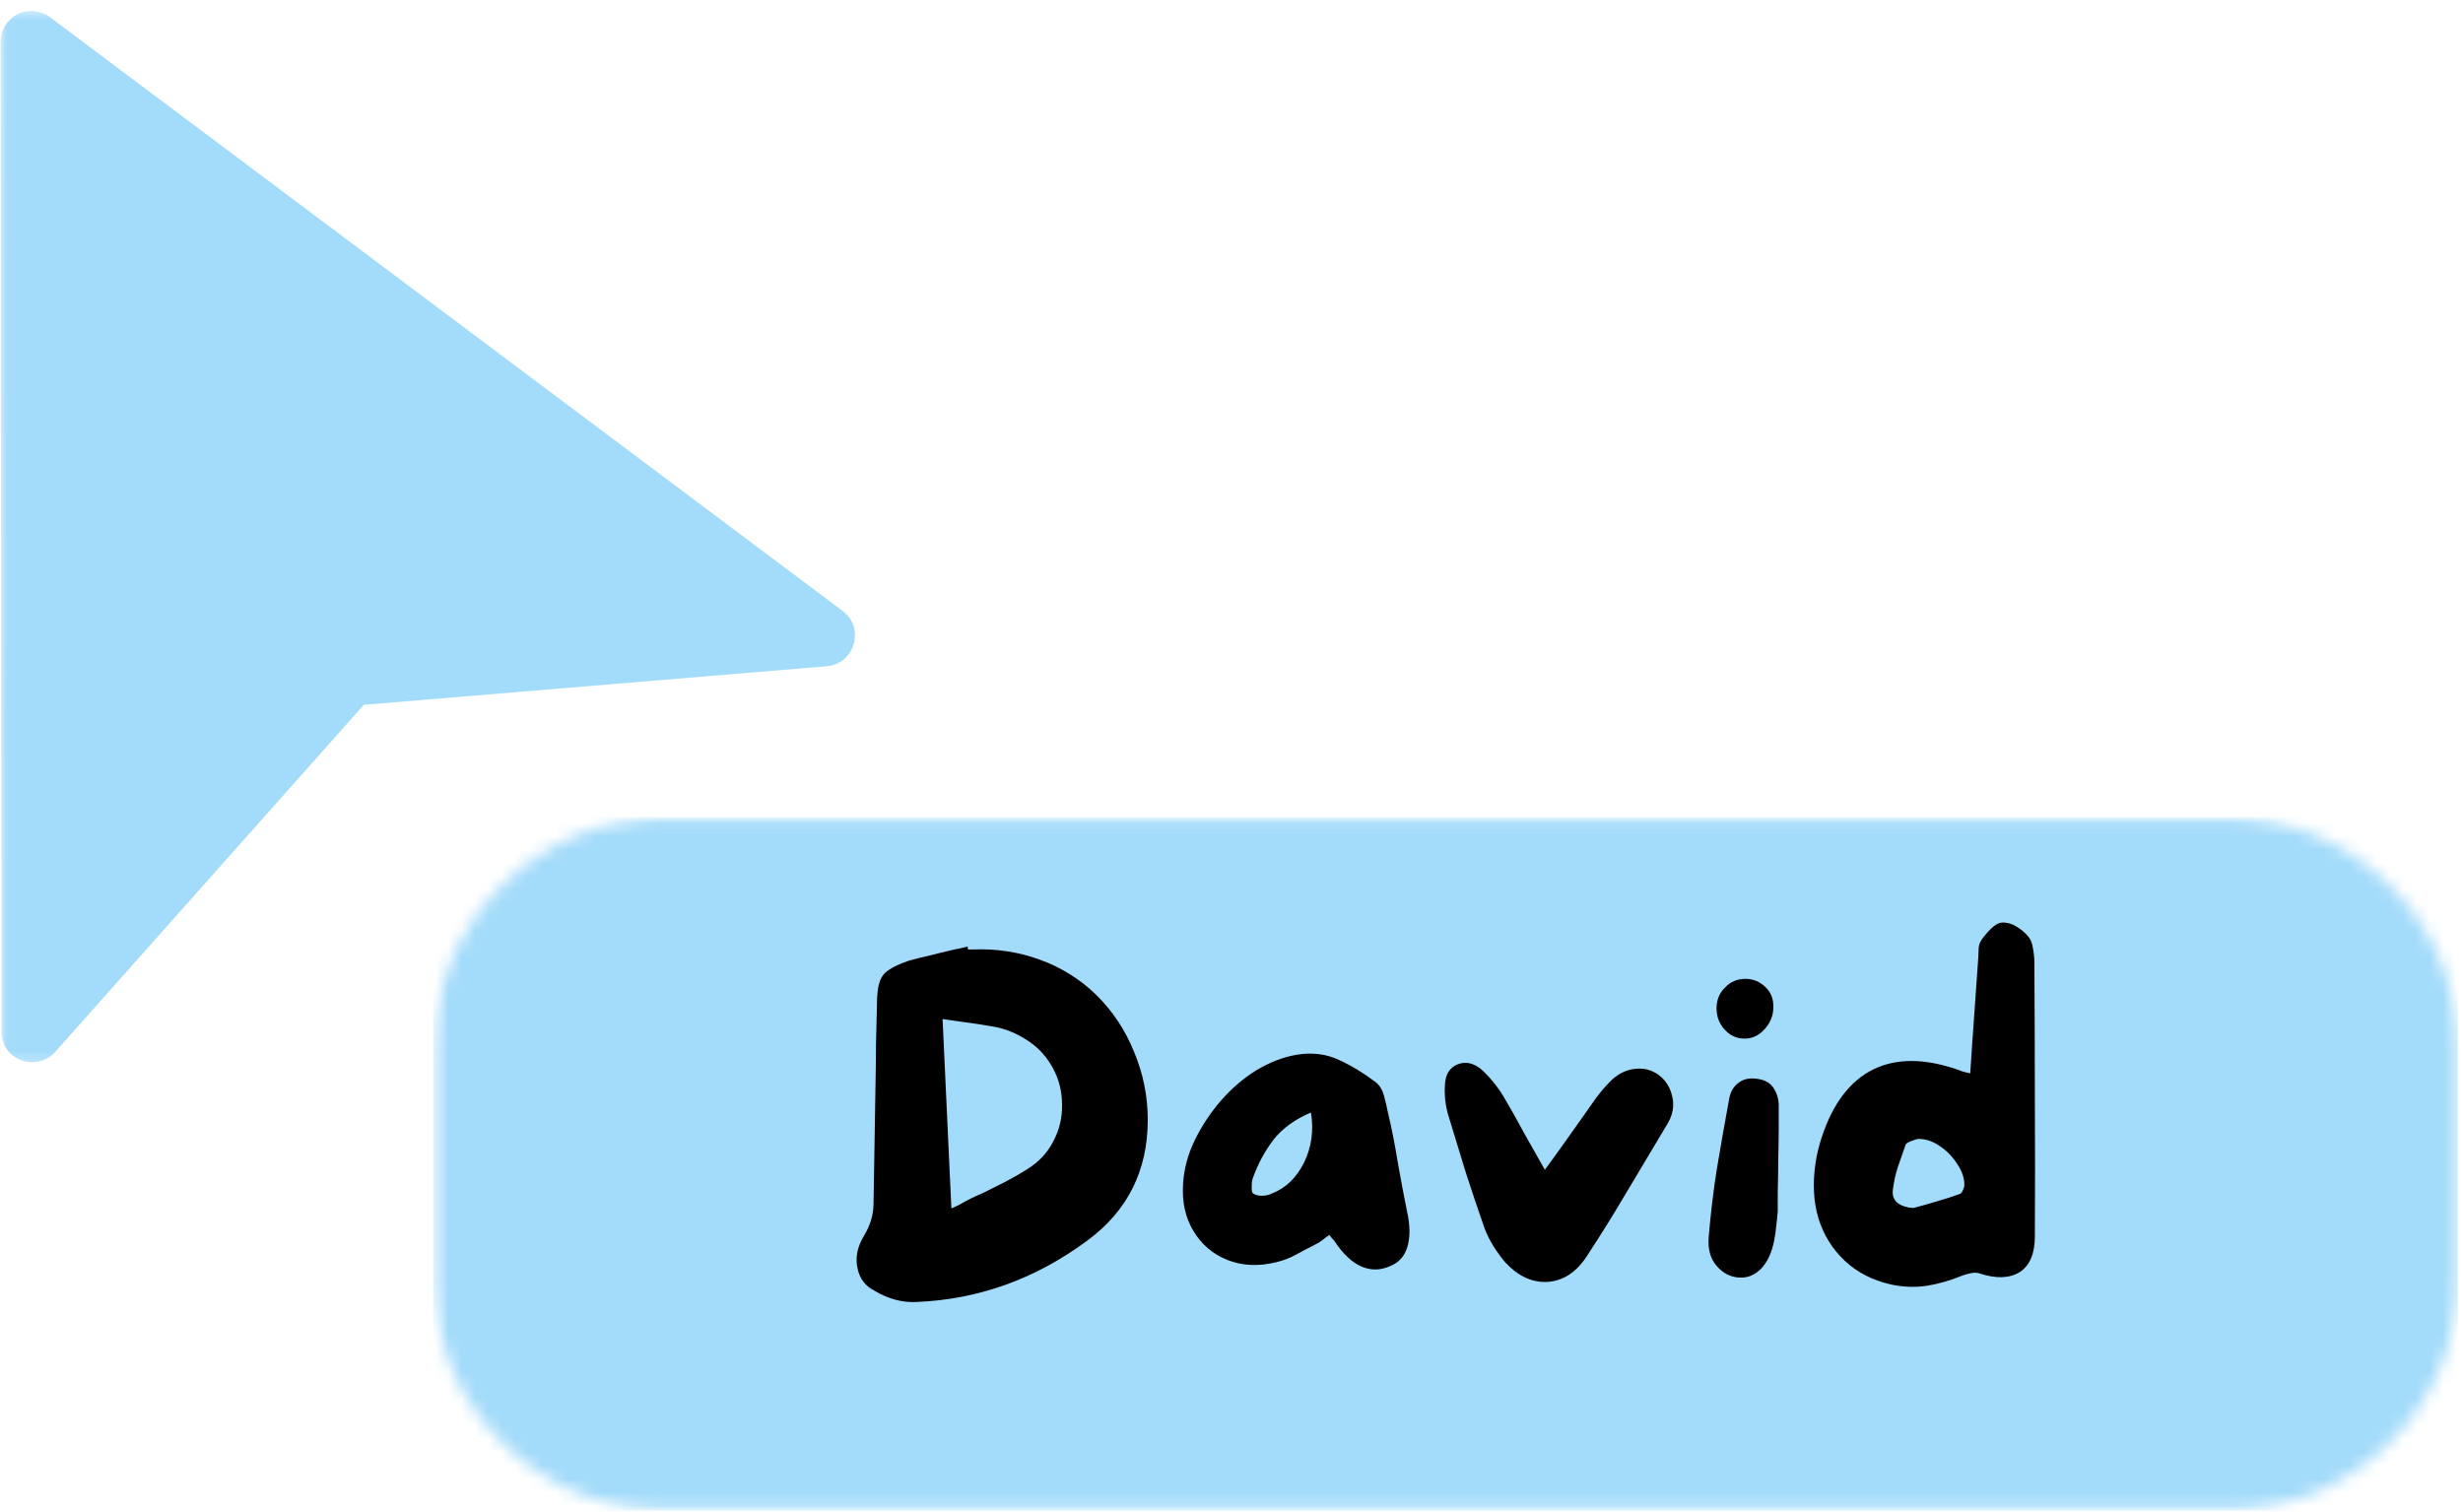 <svg width="184" height="113" viewBox="0 0 184 113" fill="none" xmlns="http://www.w3.org/2000/svg">
<mask id="mask0_2735_3882" style="mask-type:luminance" maskUnits="userSpaceOnUse" x="0" y="0" width="66" height="80">
<path d="M0.043 0.641H65.015V79.661H0.043V0.641Z" fill="white"/>
</mask>
<g mask="url(#mask0_2735_3882)">
<path d="M0.107 77.073L0.043 3.12C0.043 2.251 0.537 1.455 1.314 1.062C2.092 0.668 3.025 0.76 3.729 1.281L62.948 45.648C64.64 46.91 63.853 49.608 61.759 49.782L27.179 52.663L4.122 78.6C2.759 80.137 0.107 79.249 0.107 77.073Z" fill="#A3DBFA"/>
</g>
<mask id="mask1_2735_3882" style="mask-type:luminance" maskUnits="userSpaceOnUse" x="32" y="61" width="152" height="52">
<path d="M32.355 61.049H183.82V112.888H32.355V61.049Z" fill="white"/>
</mask>
<g mask="url(#mask1_2735_3882)">
<mask id="mask2_2735_3882" style="mask-type:luminance" maskUnits="userSpaceOnUse" x="32" y="61" width="152" height="52">
<path d="M49.916 61.049H166.132C175.835 61.049 183.692 68.906 183.692 78.609V95.328C183.692 105.022 175.835 112.888 166.132 112.888H49.916C40.212 112.888 32.355 105.022 32.355 95.328V78.609C32.355 68.906 40.212 61.049 49.916 61.049Z" fill="white"/>
</mask>
<g mask="url(#mask2_2735_3882)">
<path d="M32.355 61.049H183.618V112.888H32.355V61.049Z" fill="#A3DBFA"/>
</g>
</g>
<path d="M81.903 74.346C83.119 75.544 84.061 76.962 84.719 78.59C85.396 80.2 85.744 81.901 85.744 83.675C85.744 87.48 84.225 90.498 81.207 92.711C77.348 95.565 73.104 97.092 68.476 97.284C67.397 97.339 66.355 97.055 65.33 96.443C64.672 96.104 64.251 95.583 64.086 94.87C63.867 94.046 64.022 93.187 64.562 92.309C65.001 91.577 65.23 90.827 65.257 90.041C65.275 88.559 65.303 87.077 65.33 85.614C65.349 84.132 65.376 82.642 65.403 81.151C65.422 80.126 65.44 79.121 65.44 78.114C65.458 77.09 65.486 76.084 65.513 75.078C65.513 74.374 65.568 73.825 65.696 73.432C65.815 73.02 66.044 72.7 66.391 72.481C66.73 72.243 67.233 72.005 67.891 71.785C68.403 71.639 68.934 71.511 69.501 71.383C70.059 71.237 70.607 71.109 71.147 70.981C71.339 70.935 71.522 70.898 71.696 70.871C71.888 70.825 72.08 70.779 72.281 70.725L72.318 70.944H72.647C74.421 70.871 76.104 71.127 77.695 71.712C79.305 72.298 80.704 73.176 81.903 74.346ZM76.781 87.333C77.604 86.821 78.244 86.144 78.683 85.285C79.14 84.434 79.36 83.52 79.342 82.541C79.342 81.517 79.095 80.584 78.61 79.724C78.116 78.846 77.448 78.151 76.598 77.639C75.866 77.182 75.098 76.871 74.293 76.724C73.488 76.578 72.693 76.459 71.915 76.358C71.741 76.34 71.568 76.313 71.403 76.285C71.229 76.267 71.055 76.24 70.891 76.212L70.415 76.139L71.074 90.297L71.623 90.041C71.915 89.876 72.208 89.711 72.501 89.565C72.793 89.419 73.086 89.291 73.379 89.163C73.982 88.87 74.567 88.577 75.135 88.285C75.692 87.992 76.241 87.681 76.781 87.333Z" fill="black"/>
<path d="M105.105 90.48C105.343 91.531 105.361 92.419 105.142 93.15C104.94 93.864 104.501 94.348 103.825 94.614C103.093 94.934 102.37 94.934 101.666 94.614C100.98 94.303 100.331 93.69 99.727 92.784C99.672 92.711 99.618 92.638 99.544 92.565C99.471 92.492 99.398 92.4 99.325 92.272C99.124 92.4 98.959 92.519 98.813 92.638C98.666 92.766 98.493 92.876 98.301 92.967C97.807 93.214 97.322 93.47 96.837 93.736C96.343 94.01 95.831 94.202 95.301 94.321C93.984 94.641 92.776 94.577 91.679 94.138C90.6 93.699 89.758 92.986 89.155 91.98C88.542 90.955 88.286 89.766 88.386 88.394C88.46 87.297 88.752 86.227 89.264 85.175C89.777 84.132 90.417 83.154 91.203 82.248C91.981 81.352 92.859 80.593 93.837 79.98C94.834 79.377 95.85 78.983 96.874 78.81C98.044 78.618 99.105 78.755 100.057 79.212C101.008 79.651 101.904 80.2 102.764 80.858C103.056 81.078 103.258 81.407 103.386 81.846C103.505 82.285 103.605 82.706 103.678 83.09C103.971 84.315 104.209 85.541 104.41 86.785C104.63 88.029 104.858 89.263 105.105 90.48ZM94.972 89.199C96.042 88.788 96.856 88.01 97.423 86.858C97.981 85.715 98.154 84.471 97.935 83.126C96.764 83.62 95.831 84.288 95.154 85.138C94.496 85.998 93.966 86.968 93.581 88.065C93.526 88.212 93.508 88.431 93.508 88.724C93.508 89.016 93.554 89.181 93.654 89.199C93.819 89.3 94.029 89.346 94.276 89.346C94.514 89.346 94.752 89.3 94.972 89.199Z" fill="black"/>
<path d="M123.898 80.309C124.428 80.703 124.776 81.242 124.922 81.919C125.087 82.605 124.977 83.273 124.593 83.931C123.568 85.642 122.553 87.334 121.556 89.016C120.578 90.681 119.553 92.327 118.483 93.955C117.697 95.108 116.736 95.711 115.593 95.784C114.441 95.839 113.398 95.345 112.447 94.321C112.127 93.937 111.834 93.534 111.569 93.114C111.295 92.675 111.075 92.236 110.911 91.797C110.417 90.388 109.941 88.971 109.484 87.553C109.045 86.117 108.606 84.681 108.167 83.236C107.966 82.504 107.892 81.764 107.947 81.005C107.993 80.273 108.295 79.788 108.862 79.541C109.42 79.303 109.996 79.395 110.581 79.834C110.92 80.127 111.24 80.456 111.532 80.822C111.825 81.169 112.09 81.544 112.337 81.956C112.849 82.816 113.343 83.703 113.837 84.626C114.349 85.532 114.871 86.456 115.41 87.407C115.895 86.748 116.371 86.09 116.837 85.431C117.322 84.754 117.797 84.078 118.264 83.419C118.575 82.98 118.895 82.532 119.215 82.066C119.553 81.608 119.919 81.178 120.312 80.785C120.843 80.255 121.447 79.944 122.105 79.871C122.764 79.779 123.358 79.925 123.898 80.309Z" fill="black"/>
<path d="M132.881 82.504C132.881 82.898 132.881 83.483 132.881 84.26C132.881 85.02 132.863 85.834 132.845 86.712C132.845 87.571 132.826 88.349 132.808 89.053C132.808 89.739 132.808 90.224 132.808 90.516C132.781 90.864 132.744 91.211 132.698 91.577C132.671 91.925 132.625 92.272 132.552 92.638C132.378 93.571 132.049 94.284 131.564 94.796C131.07 95.29 130.513 95.51 129.881 95.455C129.241 95.409 128.693 95.117 128.235 94.577C127.769 94.046 127.577 93.324 127.65 92.419C127.796 90.69 127.997 88.971 128.272 87.26C128.564 85.532 128.866 83.803 129.186 82.066C129.278 81.581 129.497 81.206 129.845 80.931C130.211 80.639 130.659 80.529 131.198 80.602C131.756 80.657 132.168 80.858 132.442 81.224C132.708 81.59 132.854 82.02 132.881 82.504ZM130.247 77.602C129.68 77.584 129.205 77.346 128.821 76.907C128.427 76.468 128.235 75.947 128.235 75.334C128.235 74.731 128.436 74.218 128.857 73.798C129.269 73.359 129.781 73.139 130.394 73.139C130.979 73.139 131.473 73.35 131.894 73.761C132.305 74.154 132.497 74.657 132.479 75.261C132.479 75.901 132.241 76.459 131.784 76.944C131.345 77.41 130.833 77.63 130.247 77.602Z" fill="black"/>
<path d="M151.979 71.895C151.997 75.288 152.016 78.7 152.016 82.138C152.034 85.559 152.034 88.971 152.016 92.382C152.016 93.681 151.632 94.568 150.882 95.052C150.123 95.519 149.135 95.555 147.918 95.162C147.745 95.089 147.525 95.08 147.26 95.126C147.013 95.18 146.793 95.235 146.601 95.308C145.723 95.674 144.827 95.93 143.931 96.077C143.025 96.205 142.12 96.168 141.224 95.967C139.879 95.656 138.745 95.071 137.821 94.211C136.889 93.333 136.23 92.272 135.846 91.028C135.48 89.784 135.407 88.422 135.626 86.931C135.718 86.272 135.882 85.614 136.102 84.956C136.925 82.45 138.206 80.767 139.943 79.907C141.672 79.056 143.794 79.066 146.309 79.944C146.428 79.998 146.565 80.044 146.711 80.09C146.857 80.117 147.013 80.154 147.187 80.2C147.278 78.764 147.379 77.346 147.479 75.956C147.571 74.566 147.671 73.176 147.772 71.785C147.79 71.548 147.809 71.292 147.809 71.017C147.809 70.725 147.864 70.487 147.992 70.285C148.184 69.993 148.431 69.7 148.723 69.407C149.016 69.115 149.29 68.959 149.565 68.932C149.903 68.914 150.26 69.005 150.626 69.225C150.991 69.444 151.284 69.691 151.504 69.956C151.696 70.176 151.815 70.469 151.869 70.834C151.943 71.2 151.979 71.557 151.979 71.895ZM146.345 89.236C146.437 89.217 146.528 89.144 146.601 89.016C146.675 88.87 146.72 88.742 146.748 88.614C146.766 88.083 146.601 87.544 146.236 87.004C145.888 86.446 145.44 85.98 144.882 85.614C144.342 85.248 143.803 85.084 143.272 85.102C143.126 85.129 142.943 85.193 142.724 85.285C142.522 85.358 142.403 85.449 142.358 85.541C142.157 86.108 141.964 86.666 141.772 87.224C141.599 87.763 141.48 88.321 141.407 88.906C141.352 89.327 141.48 89.656 141.772 89.894C142.083 90.114 142.477 90.242 142.943 90.26C143.501 90.114 144.059 89.958 144.626 89.784C145.211 89.62 145.778 89.437 146.345 89.236Z" fill="black"/>
</svg>
